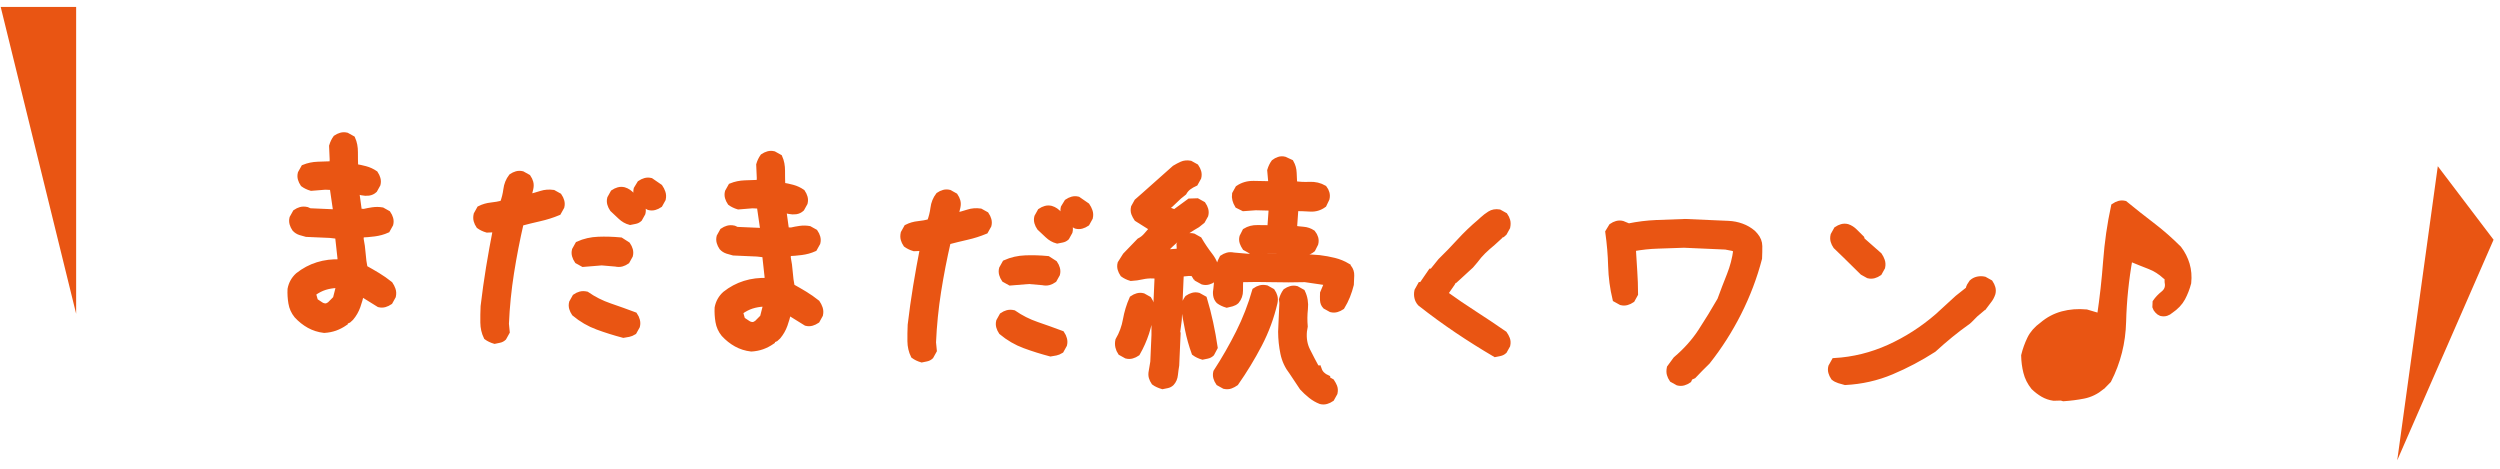 <?xml version="1.0" encoding="utf-8"?>
<!-- Generator: Adobe Illustrator 24.1.0, SVG Export Plug-In . SVG Version: 6.00 Build 0)  -->
<svg version="1.1" id="レイヤー_1" xmlns="http://www.w3.org/2000/svg" xmlns:xlink="http://www.w3.org/1999/xlink" x="0px"
	 y="0px" viewBox="0 0 200 37.536" style="enable-background:new 0 0 200 37.536;" xml:space="preserve">
<style type="text/css">
	.st0{fill:#E95513;stroke:#E95513;stroke-width:0.5;stroke-miterlimit:10;}
</style>
<g>
</g>
<g>
	<path class="st0" d="M25.935,26.384c-0.431-0.051-0.826-0.177-1.188-0.377c-0.361-0.202-0.69-0.463-0.985-0.784
		c-0.235-0.289-0.382-0.615-0.442-0.98c-0.062-0.366-0.085-0.733-0.068-1.103c0.04-0.215,0.11-0.413,0.211-0.594
		s0.23-0.344,0.392-0.492c0.48-0.381,1.001-0.658,1.565-0.834c0.562-0.177,1.169-0.251,1.816-0.223l0.014-0.324l-0.199-1.814
		l-0.645-0.074l-1.896-0.083c-0.153-0.038-0.313-0.084-0.48-0.137c-0.168-0.054-0.311-0.146-0.429-0.274
		c-0.086-0.126-0.149-0.26-0.19-0.4c-0.04-0.141-0.042-0.288-0.005-0.44l0.252-0.452c0.127-0.088,0.261-0.151,0.401-0.192
		c0.141-0.039,0.304-0.04,0.487-0.001l0.228,0.103l1.849,0.081l0.274,0.058l0.006-0.139l-0.284-1.957l-0.602-0.026l-1.115,0.09
		c-0.122-0.036-0.235-0.079-0.341-0.131c-0.106-0.051-0.205-0.108-0.294-0.175c-0.087-0.128-0.15-0.262-0.191-0.402
		c-0.04-0.141-0.042-0.286-0.004-0.44l0.252-0.451c0.346-0.14,0.711-0.216,1.098-0.23c0.388-0.014,0.781-0.027,1.184-0.041
		l0.018-0.393l-0.047-1.067c0.036-0.122,0.08-0.236,0.131-0.343c0.052-0.105,0.109-0.203,0.175-0.294
		c0.127-0.086,0.262-0.149,0.402-0.189s0.287-0.042,0.44-0.005l0.451,0.251c0.142,0.316,0.211,0.674,0.208,1.075
		c-0.002,0.401,0.004,0.796,0.019,1.182c0.276,0.043,0.552,0.102,0.825,0.175c0.275,0.074,0.532,0.193,0.773,0.357
		c0.086,0.129,0.149,0.263,0.189,0.403c0.041,0.141,0.041,0.287,0.005,0.439l-0.251,0.452c-0.13,0.119-0.278,0.189-0.449,0.213
		c-0.172,0.023-0.35,0.016-0.531-0.023l-0.459-0.113l-0.007,0.14l0.211,1.537l0.416,0.018c0.219-0.052,0.453-0.096,0.702-0.132
		c0.247-0.035,0.494-0.032,0.74,0.01l0.451,0.252c0.087,0.127,0.151,0.261,0.191,0.402c0.04,0.14,0.041,0.287,0.004,0.439
		l-0.252,0.453c-0.313,0.141-0.65,0.232-1.008,0.279s-0.722,0.077-1.093,0.091l-0.017,0.37c0.077,0.375,0.13,0.763,0.159,1.165
		c0.028,0.402,0.081,0.792,0.157,1.166c0.362,0.199,0.708,0.4,1.039,0.6c0.331,0.2,0.661,0.431,0.989,0.692
		c0.087,0.127,0.158,0.27,0.213,0.426c0.055,0.157,0.062,0.327,0.023,0.512l-0.25,0.451c-0.129,0.087-0.263,0.15-0.403,0.191
		c-0.14,0.04-0.287,0.041-0.439,0.004l-1.444-0.897c-0.077,0.367-0.178,0.723-0.3,1.064c-0.123,0.341-0.299,0.646-0.526,0.915
		l-0.193,0.177l-0.284,0.126l-0.004,0.093c-0.254,0.175-0.515,0.31-0.782,0.406C26.532,26.309,26.245,26.365,25.935,26.384z
		 M26.393,24.388l0.484-0.488l0.279-1.1l-0.231-0.01c-0.34,0.017-0.659,0.071-0.957,0.166c-0.298,0.096-0.589,0.246-0.876,0.449
		l-0.053,0.136l0.161,0.562c0.149,0.1,0.301,0.199,0.45,0.299c0.149,0.099,0.317,0.137,0.505,0.114L26.393,24.388z"/>
	<path class="st0" d="M39.574,27.255c-0.122-0.037-0.236-0.079-0.342-0.131c-0.106-0.05-0.204-0.108-0.294-0.174
		c-0.17-0.348-0.257-0.73-0.262-1.146c-0.006-0.418,0.002-0.849,0.021-1.296c0.122-1.045,0.269-2.081,0.436-3.108
		c0.169-1.026,0.353-2.045,0.551-3.056l-0.186-0.009l-0.533,0.023c-0.122-0.036-0.236-0.08-0.342-0.131
		c-0.106-0.051-0.203-0.109-0.294-0.175c-0.087-0.127-0.15-0.261-0.189-0.402c-0.041-0.141-0.042-0.303-0.002-0.486l0.25-0.451
		c0.284-0.143,0.586-0.23,0.903-0.263c0.318-0.032,0.634-0.089,0.946-0.167c0.138-0.363,0.231-0.738,0.28-1.122
		c0.047-0.384,0.185-0.726,0.415-1.024c0.127-0.087,0.261-0.151,0.402-0.191c0.14-0.039,0.287-0.041,0.439-0.004l0.453,0.252
		c0.086,0.127,0.15,0.261,0.189,0.401c0.04,0.142,0.041,0.304,0.002,0.486l-0.168,0.688l0.138,0.006
		c0.312-0.079,0.617-0.167,0.915-0.262c0.297-0.096,0.615-0.119,0.953-0.074l0.452,0.251c0.088,0.128,0.151,0.263,0.19,0.403
		c0.04,0.14,0.042,0.286,0.005,0.439l-0.252,0.452c-0.471,0.195-0.965,0.352-1.479,0.468c-0.516,0.117-1.022,0.241-1.522,0.374
		c-0.305,1.314-0.562,2.646-0.776,3.996c-0.213,1.35-0.35,2.71-0.409,4.081l0.064,0.651l-0.252,0.453
		c-0.097,0.088-0.207,0.146-0.332,0.17C39.823,27.205,39.698,27.229,39.574,27.255z M49.878,26.777
		c-0.703-0.185-1.389-0.399-2.057-0.646c-0.67-0.245-1.286-0.604-1.852-1.075c-0.087-0.129-0.15-0.263-0.191-0.403
		c-0.04-0.141-0.042-0.286-0.004-0.439l0.252-0.452c0.126-0.088,0.26-0.151,0.4-0.191c0.142-0.041,0.304-0.041,0.487-0.002
		c0.569,0.396,1.189,0.709,1.858,0.938s1.331,0.467,1.983,0.711c0.088,0.128,0.151,0.266,0.19,0.414
		c0.041,0.148,0.041,0.299,0.004,0.452l-0.252,0.452c-0.143,0.087-0.275,0.142-0.401,0.167
		C50.173,26.729,50.033,26.754,49.878,26.777z M46.651,21.103l-0.452-0.251c-0.087-0.128-0.151-0.263-0.19-0.403
		c-0.041-0.141-0.043-0.286-0.005-0.439l0.252-0.452c0.503-0.226,1.041-0.349,1.613-0.369c0.571-0.022,1.166-0.004,1.78,0.054
		l0.542,0.348c0.087,0.127,0.151,0.261,0.19,0.401c0.039,0.142,0.041,0.289,0.004,0.441l-0.251,0.451
		c-0.128,0.088-0.262,0.151-0.402,0.192c-0.141,0.039-0.304,0.04-0.485,0.001l-1.108-0.095L46.651,21.103z M50.411,17.745
		c-0.275-0.073-0.524-0.215-0.747-0.426c-0.222-0.21-0.437-0.412-0.645-0.607c-0.088-0.127-0.151-0.262-0.191-0.402
		c-0.04-0.14-0.042-0.286-0.004-0.439l0.252-0.453c0.127-0.086,0.262-0.149,0.402-0.189c0.14-0.04,0.286-0.041,0.439-0.005
		c0.243,0.073,0.462,0.221,0.652,0.445s0.399,0.404,0.625,0.537c0.087,0.128,0.15,0.261,0.191,0.402
		c0.04,0.141,0.041,0.287,0.004,0.44l-0.252,0.451c-0.096,0.089-0.211,0.146-0.343,0.17C50.663,17.694,50.534,17.721,50.411,17.745z
		 M51.921,16.561l-0.451-0.25l-0.311-0.339c-0.088-0.127-0.155-0.261-0.202-0.403c-0.049-0.141-0.054-0.287-0.017-0.439l0.275-0.452
		c0.127-0.086,0.262-0.15,0.402-0.19c0.14-0.04,0.287-0.042,0.439-0.005l0.719,0.495c0.088,0.128,0.159,0.271,0.214,0.428
		c0.055,0.155,0.063,0.325,0.024,0.51l-0.251,0.452c-0.129,0.088-0.262,0.15-0.402,0.19S52.073,16.599,51.921,16.561z"/>
	<path class="st0" d="M60.103,27.873c-0.431-0.051-0.826-0.176-1.188-0.377c-0.362-0.201-0.69-0.463-0.985-0.783
		c-0.235-0.289-0.383-0.616-0.444-0.981s-0.084-0.733-0.068-1.103c0.041-0.215,0.111-0.413,0.212-0.594
		c0.102-0.181,0.231-0.344,0.393-0.491c0.479-0.382,1.001-0.659,1.564-0.835c0.563-0.177,1.169-0.251,1.817-0.223l0.014-0.324
		l-0.199-1.814l-0.645-0.074l-1.896-0.083c-0.152-0.038-0.312-0.084-0.479-0.137c-0.168-0.054-0.311-0.145-0.43-0.274
		c-0.086-0.126-0.149-0.26-0.189-0.4s-0.042-0.288-0.005-0.44l0.251-0.452c0.128-0.087,0.262-0.151,0.402-0.191
		s0.304-0.041,0.486-0.002l0.228,0.104l1.849,0.08l0.275,0.058l0.006-0.139l-0.284-1.957l-0.602-0.026l-1.115,0.091
		c-0.123-0.037-0.236-0.08-0.341-0.132c-0.106-0.051-0.205-0.108-0.294-0.175c-0.087-0.127-0.15-0.261-0.191-0.402
		c-0.04-0.141-0.042-0.286-0.004-0.44l0.252-0.451c0.346-0.14,0.711-0.216,1.098-0.23c0.387-0.014,0.781-0.027,1.184-0.041
		l0.018-0.393l-0.047-1.067c0.036-0.122,0.08-0.236,0.131-0.343c0.052-0.105,0.109-0.203,0.174-0.293
		c0.127-0.086,0.263-0.15,0.403-0.19s0.287-0.042,0.44-0.005l0.451,0.251c0.142,0.316,0.211,0.675,0.208,1.075
		c-0.002,0.401,0.004,0.796,0.019,1.182c0.276,0.043,0.551,0.102,0.825,0.175c0.275,0.074,0.532,0.194,0.772,0.358
		c0.087,0.128,0.15,0.262,0.19,0.402c0.041,0.141,0.041,0.287,0.005,0.439l-0.252,0.453c-0.13,0.118-0.277,0.189-0.448,0.212
		c-0.172,0.023-0.35,0.016-0.532-0.023l-0.458-0.112l-0.007,0.14l0.21,1.536l0.417,0.019c0.219-0.053,0.453-0.097,0.701-0.132
		s0.495-0.033,0.741,0.01l0.451,0.251c0.087,0.127,0.151,0.261,0.191,0.402c0.04,0.14,0.041,0.287,0.004,0.44l-0.252,0.452
		c-0.314,0.141-0.65,0.233-1.008,0.279c-0.358,0.047-0.722,0.077-1.093,0.091l-0.017,0.37c0.077,0.375,0.13,0.763,0.159,1.166
		c0.028,0.402,0.081,0.791,0.157,1.165c0.361,0.199,0.708,0.4,1.039,0.6c0.33,0.2,0.661,0.432,0.989,0.692
		c0.087,0.127,0.158,0.27,0.213,0.426c0.054,0.157,0.062,0.327,0.023,0.512l-0.25,0.451c-0.129,0.087-0.263,0.15-0.403,0.191
		c-0.141,0.04-0.288,0.042-0.439,0.004l-1.444-0.896c-0.077,0.366-0.178,0.722-0.301,1.063c-0.123,0.341-0.299,0.646-0.525,0.916
		l-0.193,0.176l-0.284,0.126l-0.004,0.093c-0.255,0.175-0.515,0.311-0.782,0.406C60.7,27.798,60.412,27.855,60.103,27.873z
		 M60.56,25.877l0.485-0.488l0.279-1.1l-0.231-0.01c-0.341,0.017-0.659,0.072-0.957,0.167s-0.59,0.245-0.876,0.448l-0.053,0.136
		l0.161,0.563c0.148,0.099,0.3,0.198,0.45,0.298c0.149,0.099,0.317,0.138,0.505,0.114L60.56,25.877z"/>
	<path class="st0" d="M73.741,28.744c-0.121-0.036-0.235-0.079-0.341-0.13c-0.106-0.051-0.204-0.109-0.294-0.175
		c-0.171-0.348-0.258-0.73-0.263-1.146c-0.006-0.418,0.002-0.849,0.021-1.296c0.122-1.045,0.269-2.08,0.437-3.108
		c0.169-1.026,0.353-2.045,0.551-3.056l-0.186-0.009l-0.534,0.023c-0.121-0.036-0.235-0.08-0.341-0.131
		c-0.106-0.051-0.203-0.109-0.294-0.175c-0.087-0.127-0.15-0.26-0.19-0.401c-0.041-0.142-0.042-0.304-0.002-0.486l0.251-0.452
		c0.284-0.143,0.585-0.23,0.903-0.262c0.318-0.032,0.634-0.089,0.945-0.168c0.139-0.363,0.232-0.738,0.281-1.122
		c0.047-0.384,0.185-0.725,0.415-1.024c0.127-0.087,0.26-0.15,0.401-0.191c0.141-0.039,0.288-0.041,0.44-0.004l0.452,0.252
		c0.086,0.127,0.15,0.261,0.19,0.401c0.04,0.142,0.041,0.304,0.002,0.486l-0.169,0.688l0.139,0.006
		c0.312-0.079,0.617-0.167,0.914-0.261c0.298-0.096,0.616-0.12,0.953-0.075l0.453,0.251c0.088,0.129,0.151,0.263,0.19,0.403
		c0.04,0.14,0.042,0.286,0.005,0.439l-0.252,0.452c-0.472,0.195-0.965,0.352-1.48,0.468c-0.514,0.117-1.021,0.241-1.521,0.374
		c-0.305,1.314-0.563,2.646-0.777,3.997c-0.212,1.349-0.349,2.709-0.408,4.08l0.064,0.651l-0.252,0.453
		c-0.097,0.088-0.207,0.146-0.332,0.171C73.991,28.694,73.865,28.719,73.741,28.744z M84.045,28.267
		c-0.702-0.184-1.388-0.398-2.057-0.646c-0.669-0.245-1.285-0.604-1.852-1.075c-0.087-0.128-0.15-0.262-0.19-0.403
		c-0.04-0.141-0.042-0.286-0.004-0.439l0.251-0.452c0.127-0.088,0.261-0.151,0.401-0.191c0.142-0.04,0.304-0.041,0.486-0.002
		c0.57,0.396,1.189,0.709,1.859,0.939c0.669,0.229,1.33,0.466,1.983,0.71c0.088,0.128,0.15,0.267,0.189,0.415
		c0.041,0.147,0.041,0.298,0.004,0.451l-0.251,0.452c-0.143,0.087-0.275,0.142-0.401,0.167C84.341,28.218,84.2,28.243,84.045,28.267
		z M80.819,22.592l-0.453-0.251c-0.087-0.128-0.151-0.262-0.19-0.402c-0.04-0.142-0.042-0.287-0.005-0.44l0.252-0.452
		c0.504-0.226,1.041-0.348,1.614-0.369c0.571-0.022,1.166-0.004,1.78,0.054l0.541,0.348c0.088,0.127,0.151,0.261,0.19,0.402
		c0.04,0.142,0.042,0.288,0.005,0.441l-0.252,0.45c-0.127,0.088-0.261,0.151-0.401,0.192c-0.141,0.039-0.304,0.04-0.486,0.001
		l-1.108-0.095L80.819,22.592z M84.578,19.234c-0.274-0.073-0.523-0.215-0.746-0.426c-0.223-0.21-0.438-0.412-0.645-0.607
		c-0.088-0.127-0.151-0.262-0.191-0.402c-0.04-0.14-0.042-0.286-0.004-0.439l0.252-0.453c0.127-0.086,0.261-0.149,0.401-0.189
		s0.287-0.041,0.44-0.004c0.243,0.073,0.461,0.221,0.651,0.445c0.191,0.224,0.4,0.403,0.626,0.536
		c0.087,0.129,0.149,0.262,0.19,0.402c0.04,0.141,0.041,0.287,0.004,0.44l-0.251,0.451c-0.096,0.089-0.211,0.146-0.343,0.17
		C84.831,19.185,84.702,19.21,84.578,19.234z M86.089,18.05l-0.452-0.25l-0.31-0.339c-0.088-0.127-0.155-0.261-0.202-0.402
		c-0.049-0.142-0.054-0.287-0.017-0.44l0.275-0.452c0.127-0.086,0.261-0.15,0.401-0.19s0.288-0.041,0.44-0.005l0.719,0.496
		c0.088,0.128,0.159,0.27,0.214,0.427c0.055,0.156,0.063,0.325,0.024,0.51l-0.251,0.453c-0.129,0.087-0.263,0.149-0.403,0.189
		C86.389,18.086,86.241,18.088,86.089,18.05z"/>
	<path class="st0" d="M90.118,28.438l-0.452-0.251c-0.087-0.127-0.15-0.272-0.189-0.437s-0.039-0.337,0-0.521
		c0.3-0.512,0.501-1.059,0.604-1.642c0.103-0.582,0.273-1.146,0.515-1.69c0.127-0.088,0.261-0.151,0.401-0.191
		c0.142-0.041,0.288-0.042,0.44-0.004l0.451,0.251c0.088,0.127,0.151,0.271,0.191,0.425c0.039,0.156,0.039,0.326,0,0.511
		c-0.088,0.612-0.222,1.194-0.399,1.741c-0.179,0.549-0.418,1.087-0.719,1.613c-0.128,0.088-0.262,0.151-0.403,0.191
		C90.417,28.476,90.271,28.477,90.118,28.438z M93,30.881c-0.123-0.036-0.24-0.08-0.354-0.132c-0.113-0.051-0.215-0.11-0.305-0.176
		c-0.087-0.126-0.15-0.26-0.191-0.4c-0.039-0.142-0.04-0.303,0-0.487l0.123-0.735l0.094-2.15v-1.065l0.111-0.411l0.143-3.282
		l-0.369-0.016c-0.309-0.014-0.604,0.012-0.884,0.076c-0.28,0.065-0.576,0.106-0.886,0.124c-0.122-0.036-0.235-0.079-0.341-0.131
		c-0.106-0.051-0.205-0.109-0.294-0.175c-0.087-0.128-0.15-0.262-0.191-0.402c-0.04-0.141-0.042-0.287-0.004-0.439l0.398-0.632
		l1.116-1.156c0.221-0.112,0.413-0.267,0.575-0.46s0.325-0.38,0.487-0.56l-1.263-0.795c-0.086-0.127-0.158-0.262-0.214-0.403
		c-0.056-0.141-0.064-0.304-0.024-0.487l0.251-0.452l0.579-0.508l2.433-2.163c0.19-0.115,0.38-0.215,0.569-0.3
		c0.189-0.084,0.405-0.105,0.651-0.063l0.452,0.251c0.087,0.127,0.15,0.261,0.191,0.401c0.04,0.142,0.041,0.288,0.003,0.441
		l-0.25,0.451c-0.19,0.085-0.364,0.186-0.524,0.302c-0.159,0.117-0.288,0.266-0.39,0.446l-0.384,0.308l-0.676,0.642l-0.336,0.264
		l-0.006,0.139l0.683,0.262l1.195-0.875l0.604-0.02l0.451,0.251c0.088,0.128,0.151,0.262,0.192,0.402
		c0.039,0.141,0.041,0.287,0.003,0.44l-0.252,0.452l-0.384,0.308c-0.506,0.287-1,0.62-1.479,1c-0.479,0.381-0.914,0.794-1.304,1.241
		l0.231,0.01l1.161-0.088l0.004-0.094l-0.025-0.465l0.251-0.45c0.126-0.088,0.262-0.151,0.402-0.192
		c0.141-0.039,0.287-0.041,0.44-0.003l0.451,0.252c0.259,0.442,0.549,0.872,0.87,1.287c0.322,0.416,0.502,0.888,0.541,1.414
		l-0.251,0.451c-0.128,0.088-0.262,0.151-0.402,0.191c-0.14,0.04-0.288,0.041-0.439,0.003l-0.453-0.25l-0.041-0.142l-0.092-0.004
		l-0.172-0.285l-0.37-0.016l-0.651,0.064l-0.161,3.698l-0.139,1.059l0.044,0.049l-0.11,2.52c-0.042,0.245-0.075,0.498-0.103,0.76
		c-0.026,0.262-0.121,0.481-0.284,0.658c-0.096,0.089-0.206,0.146-0.331,0.172C93.248,30.829,93.124,30.855,93,30.881z
		 M96.206,28.521c-0.122-0.037-0.236-0.08-0.342-0.132c-0.106-0.051-0.204-0.108-0.294-0.175c-0.221-0.612-0.394-1.229-0.521-1.852
		c-0.127-0.624-0.239-1.246-0.335-1.869c0.035-0.12,0.08-0.234,0.13-0.341c0.052-0.105,0.11-0.203,0.176-0.293
		c0.127-0.088,0.262-0.151,0.402-0.191c0.14-0.041,0.286-0.041,0.439-0.004l0.453,0.251c0.188,0.627,0.353,1.267,0.494,1.921
		c0.142,0.655,0.26,1.309,0.355,1.961l-0.253,0.475c-0.096,0.089-0.207,0.146-0.331,0.172C96.454,28.469,96.33,28.494,96.206,28.521
		z M97.956,30.865l-0.452-0.251c-0.088-0.127-0.151-0.262-0.191-0.402c-0.039-0.141-0.041-0.287-0.004-0.44
		c0.663-1.021,1.264-2.071,1.806-3.151c0.54-1.08,0.976-2.199,1.305-3.359c0.127-0.088,0.26-0.151,0.401-0.19
		c0.141-0.041,0.304-0.041,0.486-0.003l0.452,0.252c0.087,0.128,0.151,0.262,0.19,0.402c0.041,0.14,0.041,0.302,0.003,0.485
		c-0.269,1.162-0.678,2.275-1.234,3.34c-0.556,1.064-1.18,2.091-1.871,3.079c-0.127,0.088-0.262,0.159-0.403,0.214
		S98.141,30.903,97.956,30.865z M98.146,24.366c-0.121-0.036-0.236-0.08-0.342-0.131s-0.203-0.109-0.292-0.175
		c-0.119-0.129-0.189-0.278-0.213-0.449s-0.016-0.349,0.023-0.531c0.049-0.431,0.091-0.854,0.125-1.27
		c0.033-0.414,0.15-0.804,0.351-1.166c0.128-0.087,0.263-0.149,0.403-0.189s0.303-0.041,0.486-0.003l1.107,0.096
		c1.019-0.018,2.038-0.02,3.057-0.007c1.02,0.015,1.921,0.054,2.705,0.118c0.398,0.049,0.789,0.119,1.172,0.214
		c0.381,0.094,0.737,0.24,1.069,0.439l-0.004,0.093l0.093,0.004c0.145,0.191,0.213,0.403,0.203,0.634s-0.021,0.471-0.031,0.717
		c-0.076,0.306-0.174,0.61-0.294,0.914c-0.122,0.304-0.266,0.59-0.432,0.861c-0.128,0.087-0.262,0.15-0.402,0.19
		c-0.142,0.041-0.287,0.042-0.44,0.004l-0.452-0.251c-0.118-0.129-0.181-0.286-0.188-0.473c-0.008-0.184-0.006-0.37,0.002-0.555
		l0.361-0.864l-1.817-0.265c-0.865,0.024-1.73,0.025-2.595,0.003c-0.863-0.022-1.728-0.021-2.594,0.003
		c-0.014,0.308-0.019,0.617-0.017,0.925c0.002,0.311-0.095,0.583-0.291,0.821c-0.096,0.089-0.215,0.153-0.355,0.193
		S98.271,24.341,98.146,24.366z M103.932,20.218c-0.366-0.078-0.738-0.129-1.115-0.152c-0.378-0.024-0.768-0.038-1.169-0.04
		l-1.576,0.023l-0.451-0.251c-0.087-0.127-0.155-0.262-0.203-0.401c-0.048-0.143-0.053-0.288-0.015-0.442l0.228-0.451
		c0.285-0.174,0.605-0.256,0.96-0.249c0.355,0.009,0.702,0.012,1.043,0.011l0.118-1.663l-1.296-0.032l-0.976,0.072l-0.454-0.227
		c-0.087-0.144-0.148-0.289-0.188-0.438c-0.039-0.148-0.048-0.299-0.026-0.453l0.25-0.451c0.367-0.248,0.781-0.364,1.243-0.353
		c0.464,0.013,0.926,0.022,1.39,0.026l0.01-0.23l-0.078-0.884c0.037-0.122,0.08-0.235,0.132-0.342
		c0.051-0.105,0.108-0.203,0.175-0.294c0.111-0.088,0.238-0.155,0.379-0.203s0.288-0.053,0.44-0.016l0.499,0.23
		c0.144,0.253,0.221,0.527,0.231,0.82c0.01,0.294,0.024,0.596,0.041,0.905c0.399,0.063,0.811,0.085,1.236,0.065
		c0.425-0.021,0.812,0.069,1.159,0.271c0.087,0.111,0.15,0.238,0.191,0.379c0.04,0.141,0.04,0.287,0.003,0.439l-0.229,0.478
		c-0.319,0.232-0.676,0.337-1.067,0.312c-0.394-0.024-0.789-0.038-1.191-0.041l-0.118,1.663c0.245,0.041,0.498,0.071,0.76,0.091
		s0.506,0.104,0.73,0.252c0.102,0.127,0.173,0.261,0.214,0.402c0.04,0.141,0.041,0.288,0.003,0.44l-0.228,0.453
		c-0.159,0.132-0.329,0.21-0.508,0.232C104.3,20.195,104.117,20.211,103.932,20.218z M105.661,32.082
		c-0.272-0.105-0.533-0.256-0.778-0.451c-0.247-0.196-0.473-0.407-0.679-0.631l-0.826-1.241c-0.352-0.448-0.585-0.947-0.699-1.502
		c-0.115-0.552-0.175-1.123-0.18-1.709l0.101-2.312l-0.034-0.279c0.036-0.122,0.08-0.235,0.131-0.341
		c0.05-0.106,0.108-0.204,0.174-0.294c0.127-0.087,0.262-0.15,0.402-0.191c0.141-0.04,0.288-0.041,0.44-0.003l0.452,0.251
		c0.198,0.411,0.271,0.854,0.22,1.329c-0.052,0.477-0.057,0.947-0.015,1.412l-0.062,0.367c-0.057,0.585,0.032,1.11,0.268,1.575
		c0.233,0.467,0.479,0.938,0.737,1.41l0.093,0.004l-0.004,0.093l0.093,0.004c0.054,0.157,0.14,0.293,0.259,0.406
		c0.118,0.113,0.254,0.203,0.406,0.271l-0.004,0.092l0.361,0.202c0.086,0.128,0.157,0.262,0.214,0.403
		c0.056,0.142,0.062,0.304,0.024,0.486l-0.252,0.453c-0.127,0.087-0.261,0.15-0.401,0.19
		C105.961,32.118,105.814,32.119,105.661,32.082z"/>
	<path class="st0" d="M119.619,28.312c-1.024-0.602-2.039-1.238-3.043-1.915c-1.005-0.678-1.985-1.392-2.94-2.144
		c-0.118-0.129-0.197-0.279-0.235-0.451c-0.039-0.171-0.04-0.349,0-0.533l0.251-0.451l0.093,0.004l0.742-1.079l0.092,0.004
		l0.686-0.85c0.516-0.503,1.025-1.028,1.527-1.578c0.504-0.549,1.043-1.066,1.62-1.551l0.192-0.177
		c0.193-0.178,0.393-0.33,0.601-0.46c0.206-0.13,0.446-0.173,0.723-0.131l0.452,0.252c0.088,0.127,0.15,0.261,0.19,0.401
		c0.041,0.141,0.041,0.311,0.001,0.51l-0.25,0.452l-0.146,0.132l-0.235,0.083l-0.004,0.093l-0.338,0.31l-0.193,0.176
		c-0.288,0.235-0.544,0.464-0.771,0.685c-0.227,0.223-0.437,0.468-0.634,0.737l-0.342,0.402l-0.339,0.31l-0.336,0.309l-0.339,0.311
		l-0.241,0.22l-0.093-0.004l-0.15,0.271l-0.593,0.854c0.777,0.561,1.565,1.096,2.361,1.61c0.796,0.512,1.599,1.05,2.407,1.609
		c0.088,0.127,0.159,0.262,0.215,0.402c0.056,0.143,0.063,0.305,0.025,0.489l-0.251,0.451c-0.098,0.089-0.208,0.146-0.332,0.171
		C119.868,28.262,119.744,28.288,119.619,28.312z"/>
	<path class="st0" d="M134.239,30.594l-0.453-0.252c-0.087-0.126-0.15-0.26-0.19-0.4c-0.041-0.142-0.042-0.311-0.002-0.511
		l0.493-0.672c0.801-0.676,1.466-1.42,1.997-2.23c0.528-0.811,1.044-1.651,1.546-2.525c0.244-0.669,0.497-1.329,0.758-1.982
		c0.261-0.652,0.437-1.332,0.528-2.037c-0.119-0.099-0.256-0.158-0.409-0.181s-0.307-0.052-0.459-0.089l-3.328-0.146
		c-0.743,0.029-1.438,0.053-2.088,0.071c-0.649,0.018-1.316,0.09-2.001,0.214l-0.006,0.138c0.034,0.62,0.07,1.2,0.108,1.743
		c0.038,0.541,0.059,1.137,0.062,1.785l-0.251,0.453c-0.127,0.086-0.261,0.149-0.402,0.189c-0.141,0.041-0.288,0.042-0.44,0.004
		l-0.451-0.25c-0.21-0.874-0.326-1.752-0.35-2.633c-0.022-0.882-0.1-1.788-0.229-2.719l0.274-0.452
		c0.127-0.088,0.262-0.151,0.402-0.191s0.287-0.042,0.439-0.004l0.501,0.207c0.748-0.152,1.485-0.243,2.212-0.273
		s1.492-0.059,2.298-0.085l3.467,0.151c0.37,0.016,0.721,0.085,1.056,0.208c0.335,0.121,0.636,0.297,0.903,0.525l0.177,0.193
		c0.221,0.257,0.332,0.539,0.334,0.848c0.002,0.31-0.004,0.632-0.019,0.972c-0.39,1.497-0.94,2.946-1.649,4.352
		c-0.709,1.404-1.539,2.704-2.486,3.898l-0.58,0.576l-0.534,0.557l-0.283,0.126l-0.103,0.227c-0.128,0.088-0.262,0.151-0.402,0.192
		C134.538,30.63,134.391,30.632,134.239,30.594z"/>
	<path class="st0" d="M147.617,30.553c-0.154-0.038-0.313-0.084-0.481-0.138c-0.168-0.053-0.312-0.129-0.431-0.227
		c-0.086-0.127-0.149-0.263-0.189-0.402c-0.041-0.141-0.043-0.287-0.005-0.44l0.251-0.452c1.518-0.088,2.977-0.449,4.378-1.082
		c1.402-0.635,2.696-1.466,3.884-2.495l1.592-1.458l0.889-0.704c0.004-0.091,0.03-0.183,0.081-0.273
		c0.05-0.091,0.107-0.18,0.174-0.271c0.129-0.118,0.279-0.197,0.451-0.235c0.17-0.038,0.348-0.039,0.532,0l0.452,0.251
		c0.087,0.128,0.149,0.263,0.19,0.403c0.04,0.141,0.041,0.287,0.004,0.439c-0.071,0.214-0.172,0.402-0.303,0.566
		c-0.13,0.164-0.262,0.335-0.393,0.516l-0.093-0.004l-0.004,0.092l-0.576,0.485l-0.438,0.442l-0.145,0.134
		c-0.494,0.35-0.965,0.706-1.413,1.073c-0.448,0.366-0.898,0.756-1.348,1.168c-1.08,0.694-2.202,1.286-3.366,1.776
		C150.147,30.207,148.915,30.485,147.617,30.553z M149.471,22.018l-0.452-0.252l-1.377-1.356l-0.756-0.729
		c-0.087-0.127-0.15-0.26-0.191-0.4c-0.04-0.142-0.041-0.295-0.002-0.464l0.25-0.452c0.129-0.087,0.262-0.15,0.402-0.19
		c0.141-0.041,0.287-0.042,0.44-0.005c0.213,0.071,0.409,0.196,0.585,0.373c0.179,0.177,0.356,0.355,0.534,0.532l0.039,0.142
		l1.383,1.218c0.087,0.128,0.158,0.271,0.213,0.426c0.055,0.157,0.063,0.327,0.025,0.511l-0.252,0.452
		c-0.128,0.088-0.261,0.151-0.401,0.191C149.771,22.053,149.623,22.056,149.471,22.018z"/>
	<path class="st0" d="M164.295,31.811c-0.307-0.043-0.588-0.141-0.844-0.29s-0.503-0.339-0.739-0.565
		c-0.293-0.367-0.492-0.762-0.596-1.185c-0.106-0.42-0.164-0.863-0.174-1.327c0.111-0.458,0.271-0.899,0.473-1.321
		c0.205-0.424,0.529-0.795,0.976-1.116c0.481-0.411,1.018-0.696,1.612-0.856c0.593-0.159,1.229-0.209,1.906-0.148l1.097,0.326
		c0.219-1.474,0.384-2.951,0.495-4.437c0.11-1.484,0.32-2.947,0.63-4.385c0.128-0.088,0.263-0.151,0.403-0.191
		s0.287-0.041,0.439-0.004c0.716,0.587,1.439,1.159,2.171,1.716c0.733,0.558,1.447,1.183,2.143,1.877
		c0.292,0.383,0.506,0.803,0.64,1.255c0.134,0.454,0.176,0.942,0.121,1.466c-0.111,0.427-0.268,0.829-0.468,1.206
		c-0.203,0.377-0.519,0.711-0.947,1c-0.097,0.089-0.208,0.153-0.333,0.194c-0.126,0.041-0.266,0.043-0.418,0.005
		c-0.091-0.034-0.181-0.1-0.269-0.197c-0.089-0.096-0.146-0.19-0.173-0.284l0.017-0.371c0.164-0.239,0.374-0.461,0.631-0.666
		c0.256-0.205,0.375-0.463,0.357-0.771c-0.024-0.125-0.035-0.249-0.029-0.373c0.005-0.123-0.053-0.218-0.174-0.285
		c-0.387-0.357-0.807-0.621-1.262-0.796c-0.455-0.174-0.995-0.392-1.616-0.65c-0.308,1.732-0.481,3.43-0.523,5.096
		s-0.435,3.224-1.177,4.674l-0.435,0.444l-0.093-0.004l-0.005,0.092c-0.448,0.366-0.93,0.601-1.443,0.702
		c-0.514,0.101-1.049,0.17-1.606,0.207l-0.184-0.055L164.295,31.811z"/>
</g>
<polygon class="st0" points="5.842,0.806 0.375,0.806 5.842,23.039 "/>
<polygon class="st0" points="195.189,13.927 192.273,35.067 199.198,19.212 "/>
</svg>
